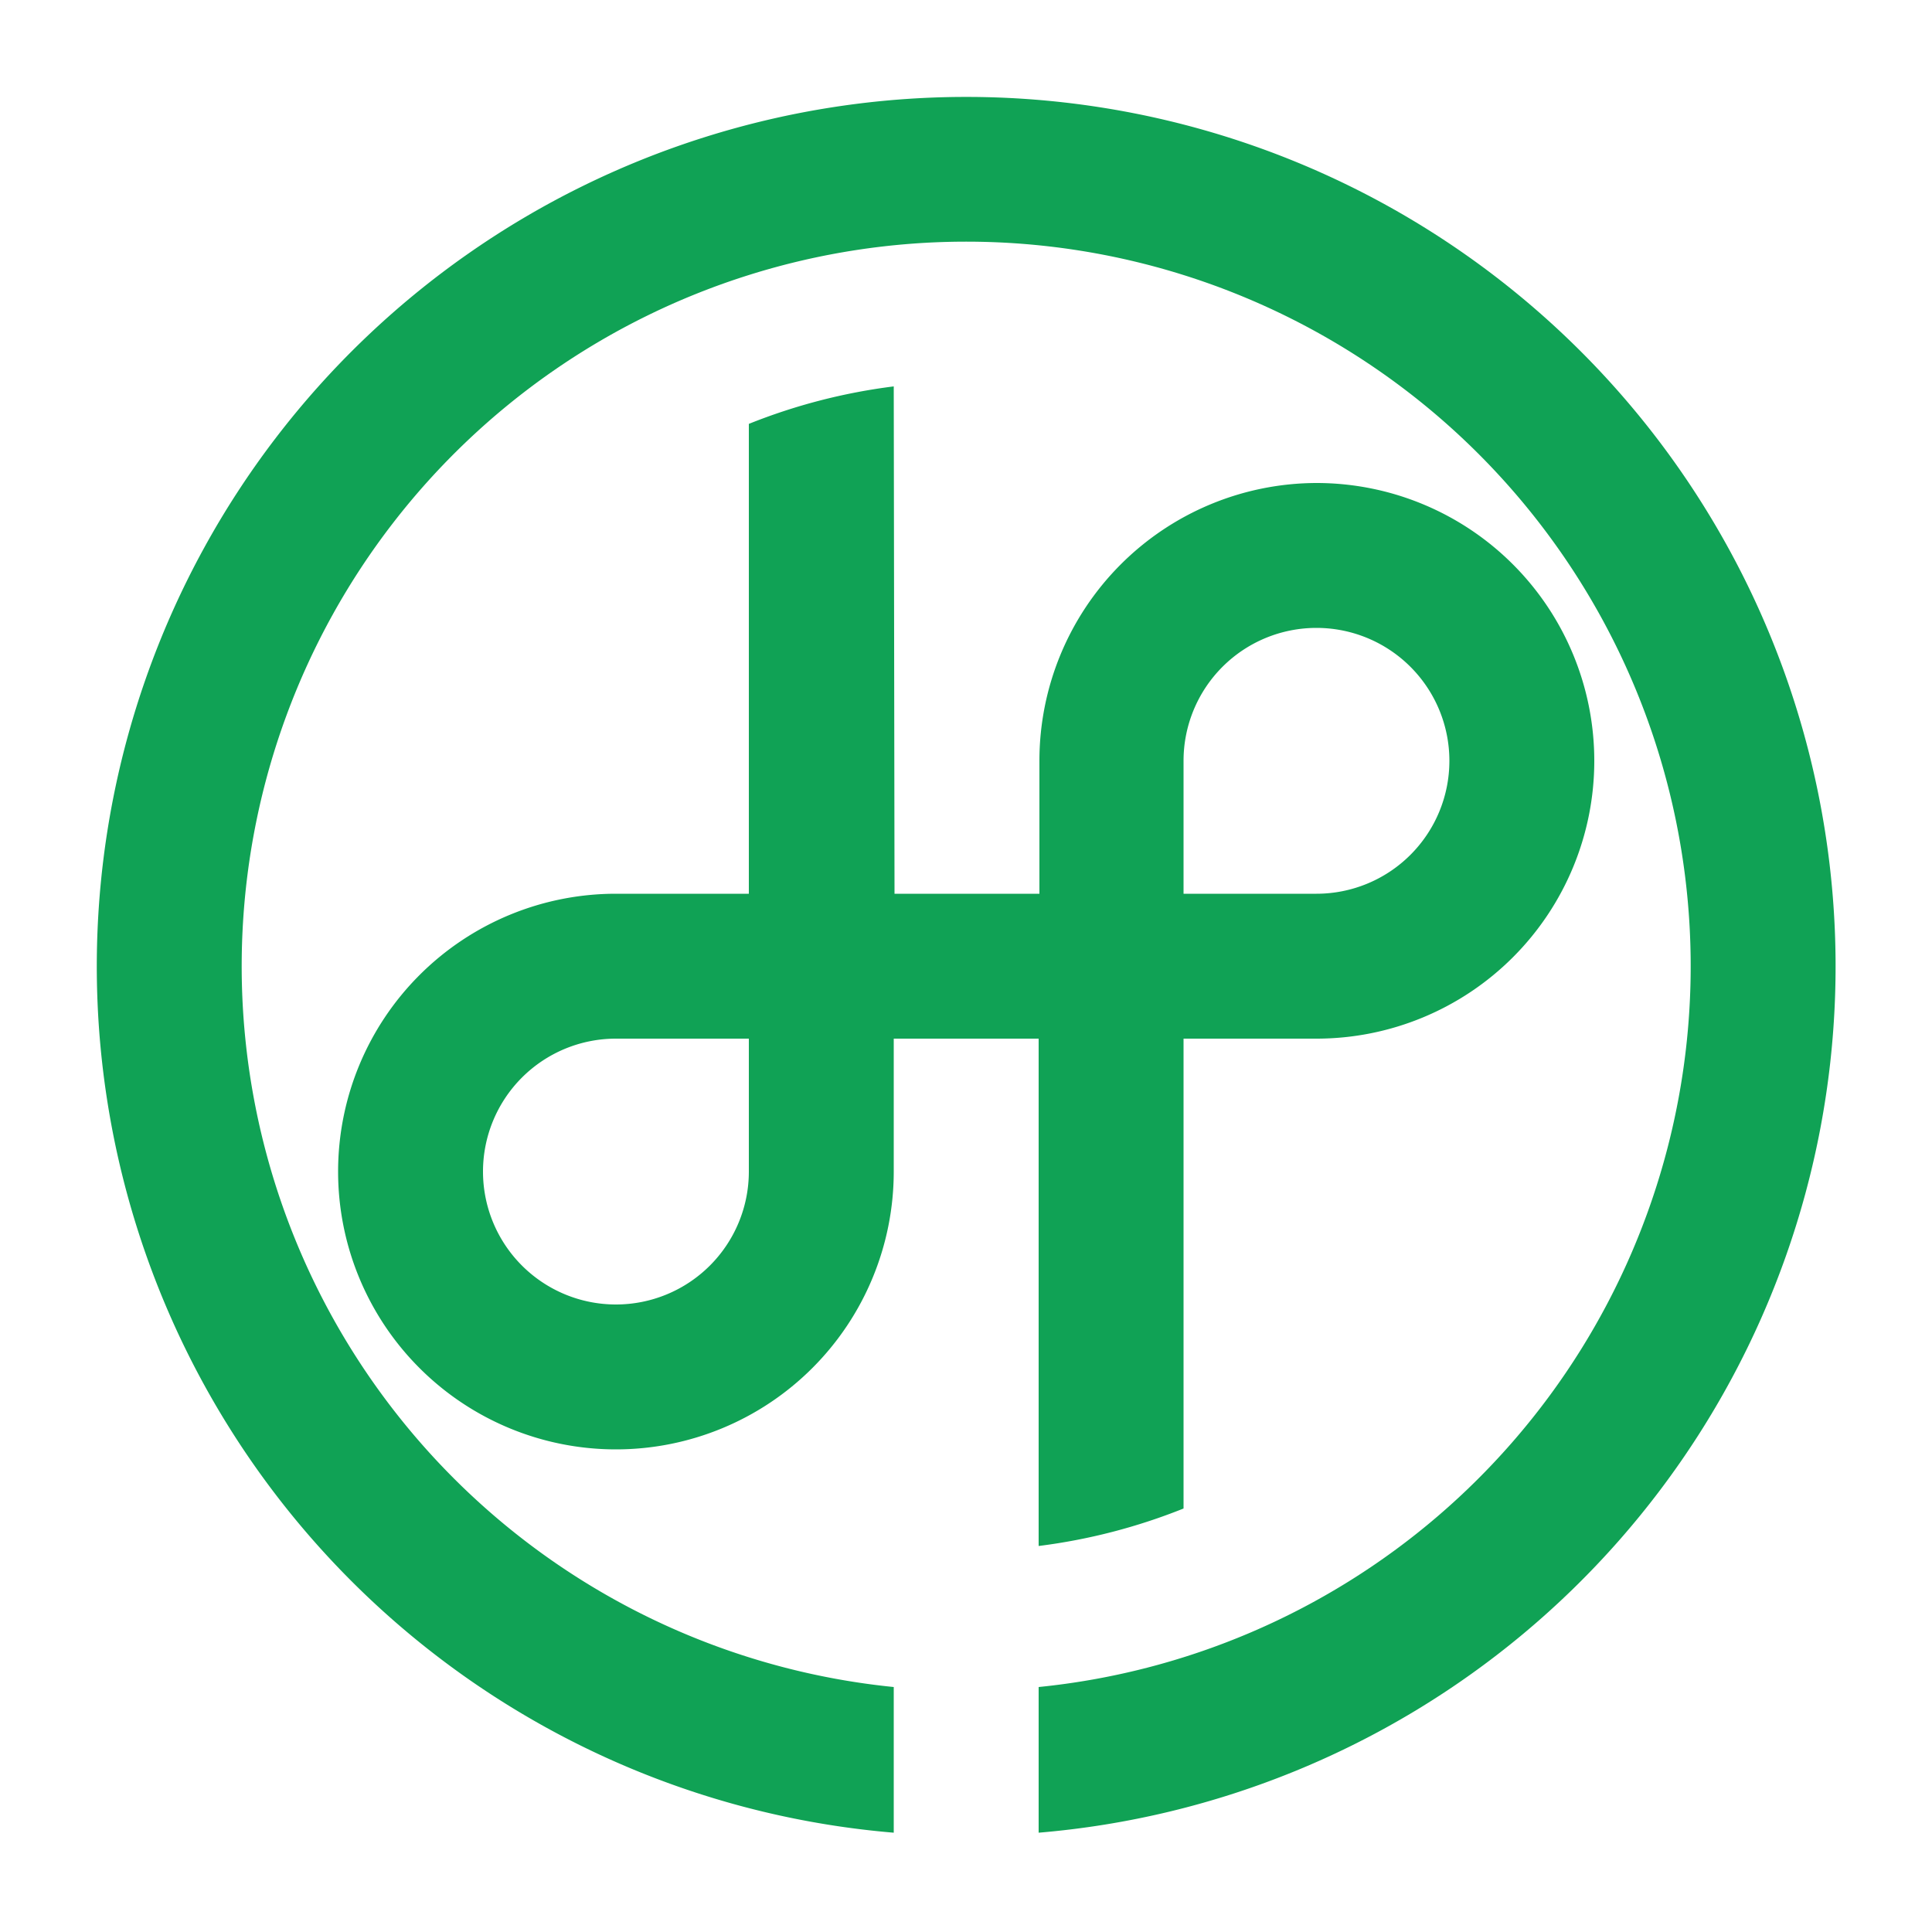 <?xml version="1.0" encoding="UTF-8"?> <svg xmlns="http://www.w3.org/2000/svg" width="500" height="500" version="1.1"><path d="m231.3 100a151.2 151.2 0 0 0-37.5 9.7v121.6h-34.4a71.9 71.9 0 1 0 71.9 71.9v-34.4h37.5v131.3a151.2 151.2 0 0 0 37.5-9.7v-121.6h34.4a71.9 71.9 0 1 0 0-143.8 71.9 71.9 0 0 0-71.7 71.9v34.4h-37.5zm75 131.3v-34.4a34.4 34.4 0 1 1 34.4 34.4zm-112.5 37.5v34.4a34.4 34.4 0 1 1-34.4-34.4zm37.5 167.8a187.5 187.5 0 1 1 37.5 0v37.7a225 225 0 1 0-37.5 0z" fill="#10a255"></path></svg> 